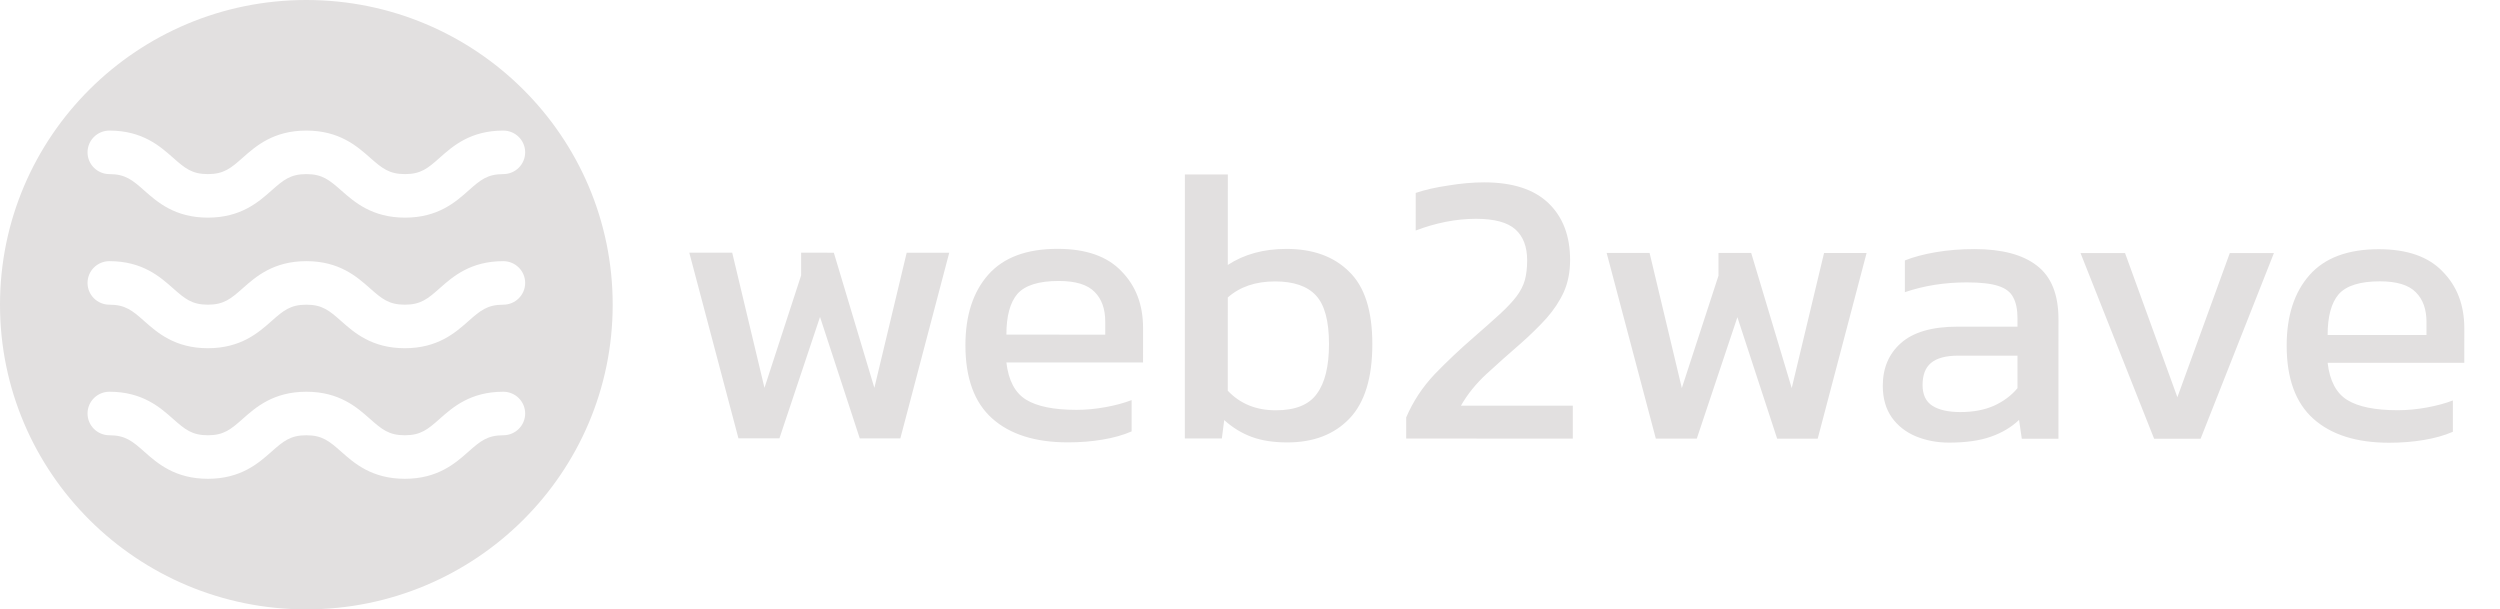 <?xml version="1.0" encoding="UTF-8"?> <svg xmlns="http://www.w3.org/2000/svg" width="160" height="39" viewBox="0 0 160 39" fill="none"><path fill-rule="evenodd" clip-rule="evenodd" d="M39.212 19.5C39.212 30.27 30.434 39 19.606 39C8.778 39 0 30.27 0 19.5C0 8.73 8.778 0 19.606 0C30.434 0 39.212 8.73 39.212 19.5ZM32.21 25.071C32.983 25.071 33.611 25.695 33.611 26.464C33.611 27.233 32.983 27.857 32.21 27.857C31.188 27.857 30.741 28.234 29.989 28.898L29.966 28.919C29.144 29.646 28.017 30.643 25.908 30.643C23.8 30.643 22.672 29.646 21.85 28.919L21.827 28.898C21.075 28.234 20.628 27.857 19.606 27.857C18.584 27.857 18.137 28.234 17.386 28.898L17.362 28.919C16.54 29.646 15.413 30.643 13.304 30.643C11.196 30.643 10.069 29.646 9.246 28.919L9.223 28.898C8.471 28.234 8.024 27.857 7.002 27.857C6.229 27.857 5.602 27.233 5.602 26.464C5.602 25.695 6.229 25.071 7.002 25.071C9.111 25.071 10.238 26.068 11.06 26.795L11.084 26.816C11.835 27.48 12.282 27.857 13.304 27.857C14.326 27.857 14.773 27.48 15.525 26.816L15.548 26.795C16.37 26.068 17.498 25.071 19.606 25.071C21.715 25.071 22.842 26.068 23.664 26.795L23.688 26.816C24.439 27.48 24.886 27.857 25.908 27.857C26.93 27.857 27.377 27.48 28.129 26.816L28.152 26.795C28.974 26.068 30.102 25.071 32.21 25.071ZM33.611 18.107C33.611 17.338 32.983 16.714 32.21 16.714C30.102 16.714 28.974 17.711 28.152 18.438L28.129 18.459C27.377 19.123 26.93 19.5 25.908 19.5C24.886 19.5 24.439 19.123 23.688 18.459L23.664 18.438C22.842 17.711 21.715 16.714 19.606 16.714C17.498 16.714 16.37 17.711 15.548 18.438L15.525 18.459C14.773 19.123 14.326 19.5 13.304 19.5C12.282 19.5 11.835 19.123 11.084 18.459L11.06 18.438C10.238 17.711 9.111 16.714 7.002 16.714C6.229 16.714 5.602 17.338 5.602 18.107C5.602 18.876 6.229 19.5 7.002 19.5C8.024 19.5 8.471 19.877 9.223 20.541L9.246 20.562C10.069 21.289 11.196 22.286 13.304 22.286C15.413 22.286 16.54 21.289 17.362 20.562L17.386 20.541C18.137 19.877 18.584 19.5 19.606 19.5C20.628 19.5 21.075 19.877 21.827 20.541L21.85 20.562C22.672 21.289 23.8 22.286 25.908 22.286C28.017 22.286 29.144 21.289 29.966 20.562L29.989 20.541C30.741 19.877 31.188 19.5 32.21 19.5C32.983 19.5 33.611 18.876 33.611 18.107ZM32.21 8.357C32.983 8.357 33.611 8.981 33.611 9.75C33.611 10.519 32.983 11.143 32.21 11.143C31.189 11.143 30.746 11.518 29.999 12.182L29.976 12.202C29.157 12.93 28.032 13.929 25.922 13.929C23.815 13.929 22.685 12.933 21.86 12.207L21.836 12.186C21.08 11.521 20.63 11.143 19.606 11.143C18.584 11.143 18.137 11.52 17.386 12.184L17.362 12.205C16.54 12.932 15.413 13.929 13.304 13.929C11.196 13.929 10.069 12.932 9.246 12.205L9.223 12.184C8.471 11.52 8.024 11.143 7.002 11.143C6.229 11.143 5.602 10.519 5.602 9.75C5.602 8.981 6.229 8.357 7.002 8.357C9.111 8.357 10.238 9.354 11.06 10.081L11.084 10.102C11.835 10.766 12.282 11.143 13.304 11.143C14.326 11.143 14.773 10.766 15.525 10.102L15.548 10.081C16.37 9.354 17.498 8.357 19.606 8.357C21.713 8.357 22.843 9.352 23.668 10.078L23.692 10.1C24.448 10.765 24.898 11.143 25.922 11.143C26.943 11.143 27.386 10.767 28.133 10.104L28.156 10.083C28.976 9.356 30.1 8.357 32.21 8.357Z" fill="#E2E0E0"></path><path d="M47.261 28.055L44.114 16.17L46.861 16.171L48.926 24.821L51.272 17.626L51.273 16.172L53.365 16.173L55.959 24.823L58.028 16.174L60.751 16.175L57.621 28.058L55.025 28.057L52.481 20.284L49.883 28.055L47.261 28.055ZM68.339 28.311C66.255 28.311 64.642 27.8 63.5 26.781C62.357 25.761 61.786 24.198 61.787 22.092C61.787 20.186 62.275 18.682 63.25 17.579C64.225 16.477 65.704 15.925 67.687 15.926C69.502 15.926 70.863 16.403 71.77 17.356C72.694 18.292 73.156 19.504 73.156 20.992L73.155 23.198L64.408 23.196C64.542 24.349 64.962 25.143 65.668 25.578C66.374 26.013 67.449 26.23 68.894 26.231C69.499 26.231 70.121 26.172 70.76 26.056C71.398 25.939 71.953 25.788 72.423 25.605L72.423 27.61C71.885 27.844 71.263 28.02 70.557 28.136C69.868 28.253 69.129 28.312 68.339 28.311ZM64.409 21.416L70.736 21.417L70.736 20.59C70.736 19.771 70.51 19.136 70.056 18.684C69.602 18.216 68.838 17.982 67.762 17.982C66.485 17.981 65.603 18.257 65.115 18.808C64.644 19.36 64.409 20.229 64.409 21.416ZM82.383 28.315C81.509 28.315 80.752 28.198 80.114 27.964C79.476 27.729 78.887 27.37 78.35 26.885L78.198 28.063L75.829 28.063L75.833 11.165L78.581 11.165L78.579 16.957C79.622 16.272 80.874 15.93 82.336 15.93C84.033 15.93 85.369 16.416 86.343 17.385C87.335 18.338 87.83 19.884 87.829 22.024C87.829 24.18 87.341 25.768 86.366 26.787C85.391 27.806 84.063 28.316 82.383 28.315ZM81.652 26.259C82.896 26.259 83.77 25.909 84.274 25.207C84.795 24.505 85.056 23.444 85.056 22.023C85.057 20.552 84.78 19.516 84.226 18.914C83.671 18.312 82.797 18.011 81.604 18.011C80.36 18.01 79.352 18.353 78.579 19.038L78.577 25.005C79.367 25.841 80.392 26.259 81.652 26.259ZM89.996 28.067L89.997 26.713C90.434 25.693 91.039 24.774 91.812 23.955C92.603 23.137 93.443 22.343 94.334 21.574C95.006 20.989 95.561 20.497 95.998 20.096C96.452 19.678 96.805 19.302 97.057 18.968C97.309 18.633 97.486 18.291 97.587 17.94C97.688 17.572 97.738 17.146 97.738 16.661C97.738 15.792 97.487 15.132 96.983 14.68C96.479 14.229 95.638 14.003 94.462 14.003C93.823 14.003 93.168 14.069 92.496 14.203C91.84 14.336 91.21 14.52 90.605 14.754L90.606 12.347C91.194 12.147 91.892 11.988 92.698 11.871C93.505 11.738 94.269 11.671 94.992 11.671C96.807 11.672 98.176 12.115 99.101 13.001C100.025 13.887 100.486 15.099 100.486 16.637C100.486 17.406 100.351 18.091 100.082 18.693C99.813 19.278 99.443 19.837 98.972 20.372C98.502 20.89 97.956 21.425 97.334 21.976C96.56 22.645 95.829 23.296 95.14 23.931C94.467 24.549 93.921 25.226 93.501 25.962L100.66 25.964L100.659 28.07L89.996 28.067ZM105.973 28.071L102.825 16.186L105.573 16.187L107.637 24.837L109.984 17.642L109.984 16.188L112.076 16.189L114.67 24.839L116.74 16.19L119.462 16.191L116.333 28.074L113.737 28.073L111.193 20.3L108.594 28.072L105.973 28.071ZM124.732 28.327C123.976 28.327 123.27 28.193 122.614 27.925C121.976 27.658 121.463 27.256 121.077 26.721C120.691 26.17 120.498 25.493 120.498 24.69C120.498 23.554 120.885 22.643 121.658 21.958C122.448 21.256 123.658 20.905 125.288 20.906L129.12 20.907V20.381C129.12 19.812 129.028 19.361 128.843 19.027C128.675 18.692 128.356 18.45 127.886 18.299C127.432 18.149 126.76 18.073 125.869 18.073C124.457 18.073 123.138 18.281 121.911 18.699L121.912 16.668C122.449 16.451 123.105 16.276 123.878 16.142C124.651 16.009 125.483 15.942 126.374 15.942C128.122 15.943 129.449 16.294 130.356 16.996C131.28 17.698 131.742 18.843 131.742 20.431L131.74 28.078L129.395 28.078L129.219 26.874C128.731 27.342 128.126 27.701 127.404 27.952C126.698 28.202 125.807 28.327 124.732 28.327ZM125.463 26.372C126.287 26.372 127.001 26.238 127.606 25.971C128.228 25.687 128.732 25.311 129.119 24.843L129.119 22.762L125.338 22.761C124.532 22.761 123.943 22.92 123.574 23.237C123.22 23.538 123.044 24.006 123.044 24.641C123.044 25.259 123.254 25.702 123.674 25.97C124.094 26.238 124.69 26.371 125.463 26.372ZM137.864 28.08L133.153 16.195L136.002 16.195L139.352 25.423L142.707 16.197L145.53 16.198L140.838 28.081L137.864 28.08ZM152.899 28.335C150.815 28.334 149.202 27.824 148.059 26.804C146.917 25.784 146.346 24.221 146.347 22.115C146.347 20.21 146.835 18.706 147.81 17.603C148.785 16.5 150.264 15.949 152.247 15.949C154.062 15.95 155.423 16.427 156.33 17.38C157.254 18.316 157.716 19.528 157.716 21.015L157.715 23.221L148.968 23.219C149.102 24.372 149.522 25.166 150.227 25.601C150.933 26.036 152.008 26.254 153.454 26.254C154.059 26.254 154.681 26.196 155.319 26.079C155.958 25.962 156.513 25.812 156.983 25.628L156.983 27.634C156.445 27.868 155.823 28.043 155.117 28.16C154.428 28.277 153.689 28.335 152.899 28.335ZM148.968 21.439L155.295 21.441L155.296 20.613C155.296 19.794 155.069 19.159 154.615 18.708C154.162 18.24 153.397 18.006 152.322 18.005C151.045 18.005 150.162 18.28 149.675 18.832C149.204 19.383 148.968 20.252 148.968 21.439Z" fill="#E2E0E0"></path></svg> 